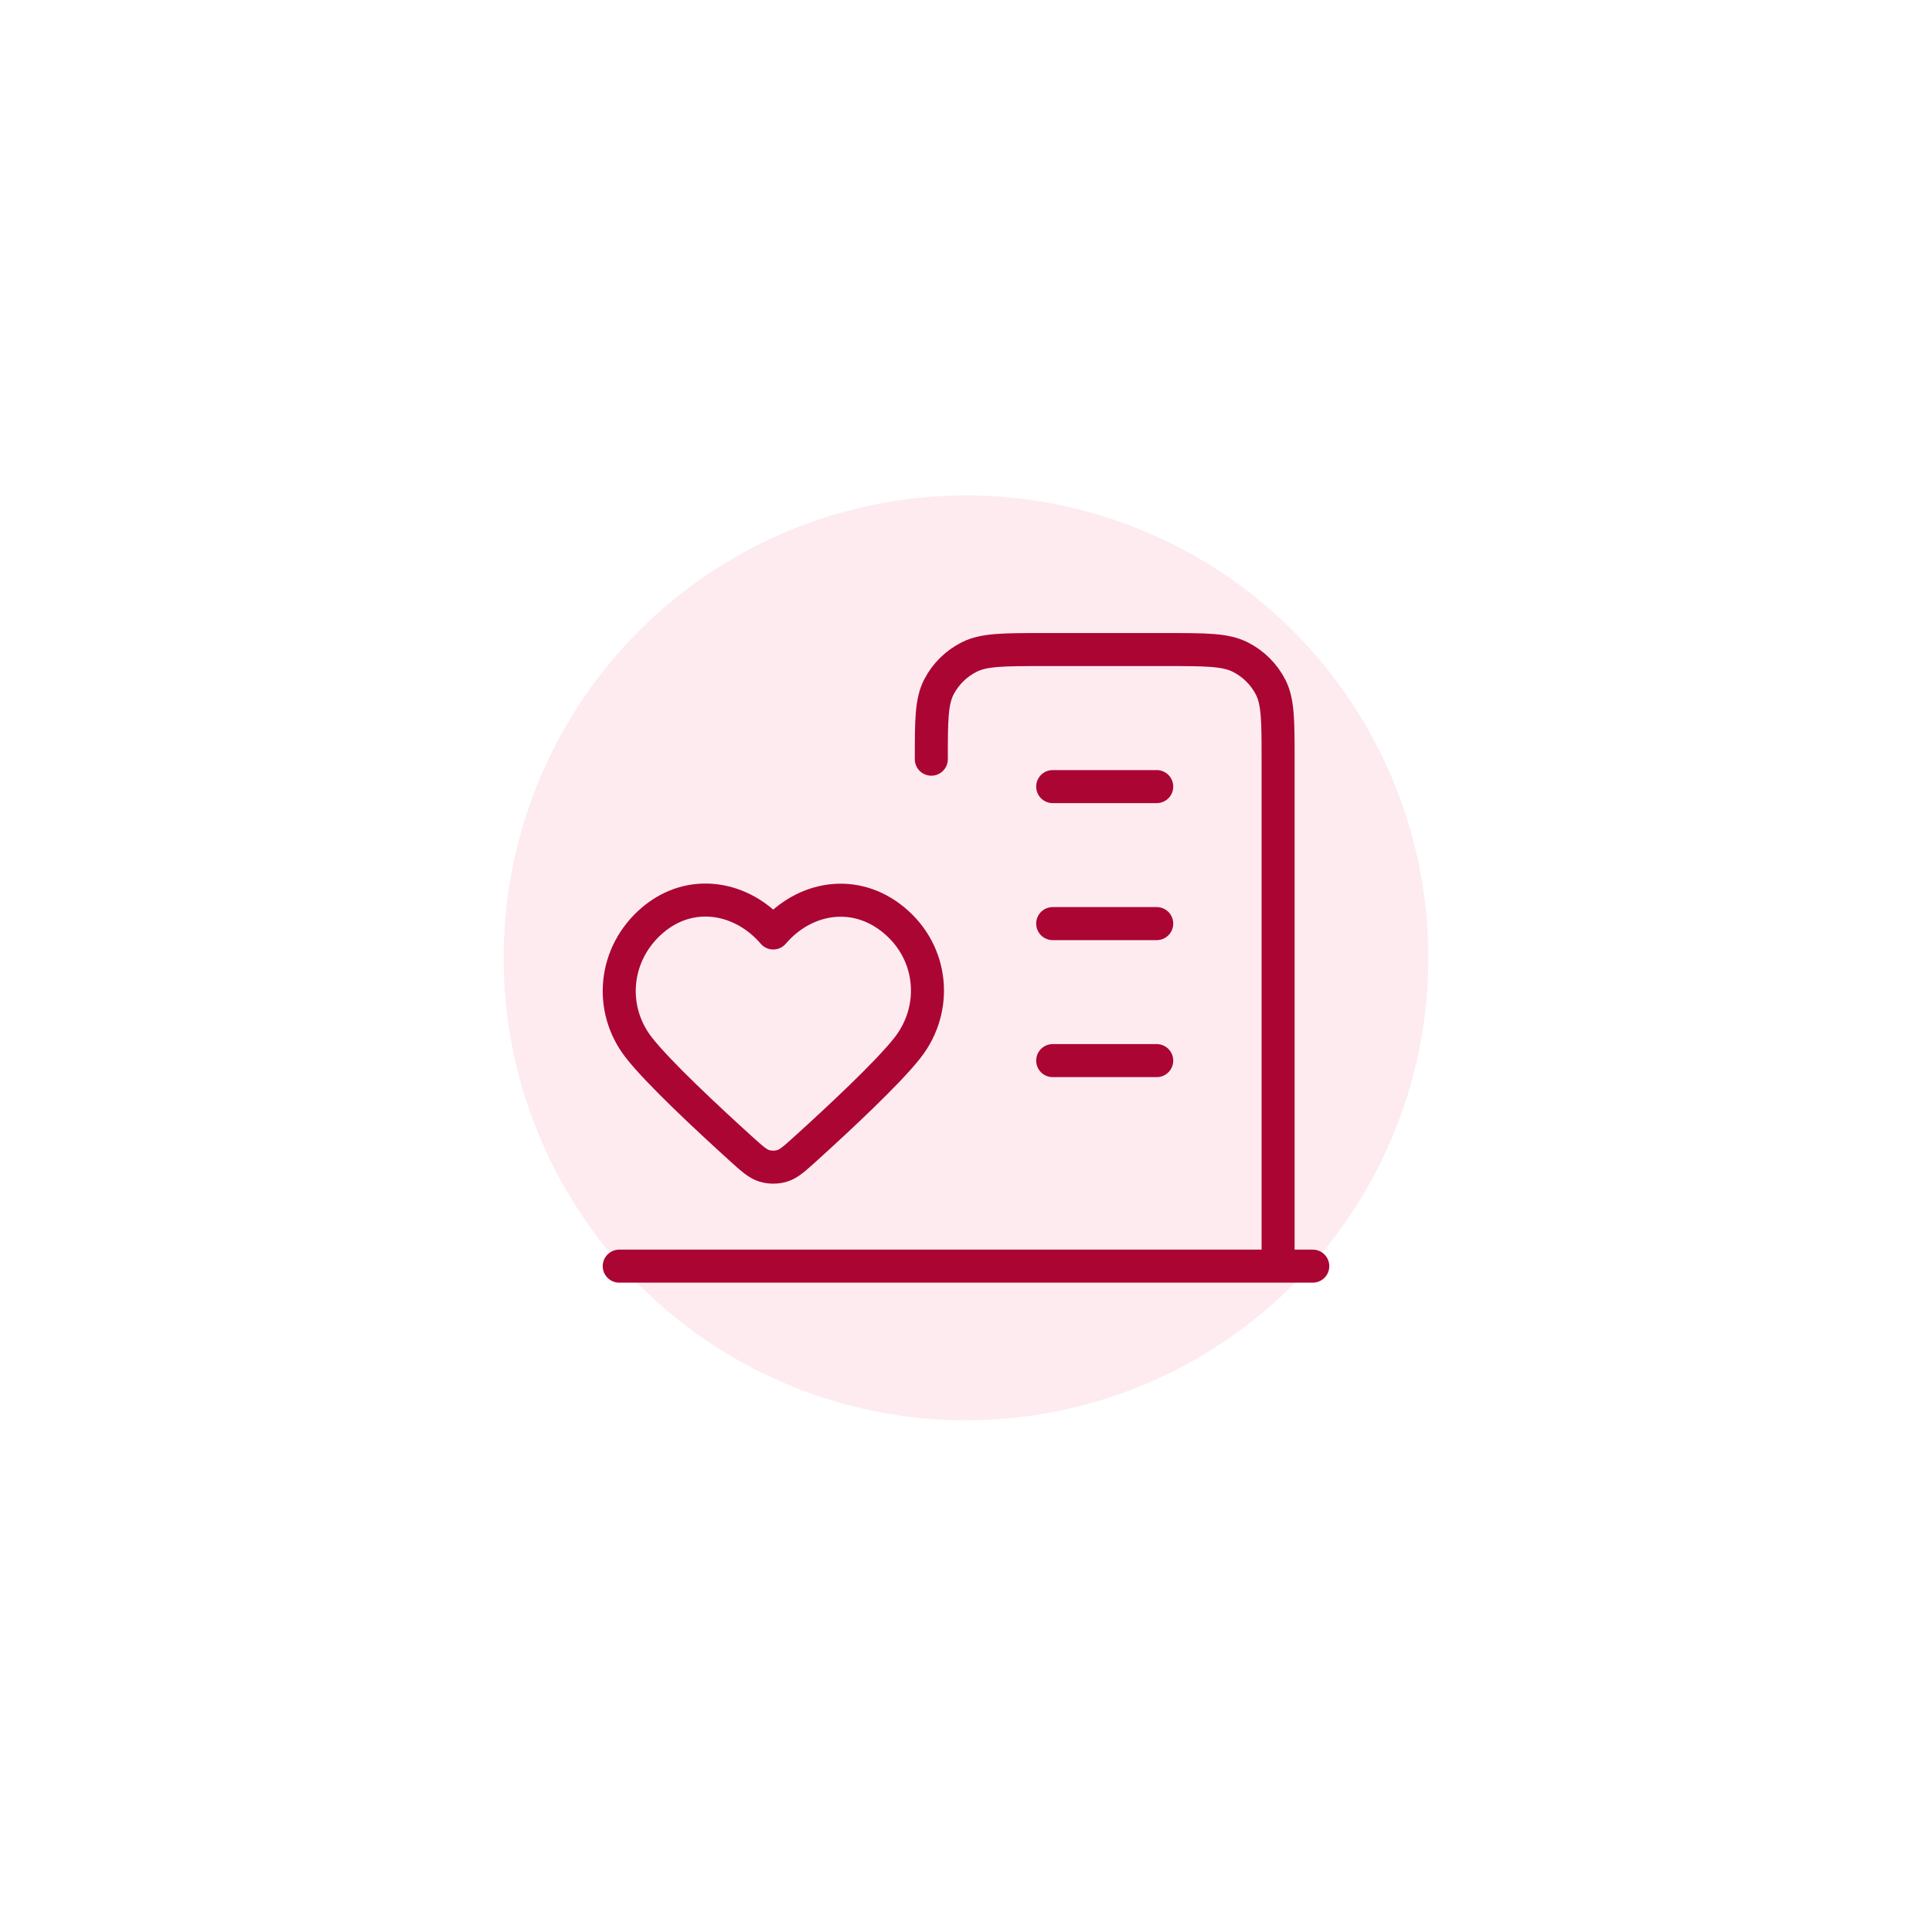 <svg width="117" height="116" viewBox="0 0 117 116" fill="none" xmlns="http://www.w3.org/2000/svg">
<g filter="url(#filter0_f_263_23)">
<circle cx="58.5" cy="58" r="28" fill="#FBDEE6" fill-opacity="0.6"/>
</g>
<path d="M77.4 76.667V45.97C77.4 43.647 77.4 42.486 76.942 41.598C76.54 40.818 75.897 40.183 75.107 39.785C74.208 39.333 73.032 39.333 70.68 39.333H63.12C60.768 39.333 59.592 39.333 58.693 39.785C57.903 40.183 57.26 40.818 56.858 41.598C56.4 42.486 56.4 43.647 56.4 45.97M77.4 76.667H37.5M77.4 76.667H79.5M70.05 47.63H63.75M70.05 55.926H63.75M70.05 64.222H63.75M46.827 56.493C44.961 54.312 41.849 53.725 39.511 55.723C37.173 57.72 36.844 61.06 38.68 63.423C39.856 64.936 42.868 67.743 44.881 69.565C45.55 70.17 45.885 70.473 46.286 70.594C46.63 70.699 47.024 70.699 47.368 70.594C47.769 70.473 48.103 70.17 48.773 69.565C50.786 67.743 53.798 64.936 54.974 63.423C56.81 61.06 56.521 57.699 54.143 55.723C51.765 53.746 48.693 54.312 46.827 56.493Z" stroke="#AB0534" stroke-width="2" stroke-linecap="round" stroke-linejoin="round"/>
<defs>
<filter id="filter0_f_263_23" x="0.5" y="0" width="116" height="116" filterUnits="userSpaceOnUse" color-interpolation-filters="sRGB">
<feFlood flood-opacity="0" result="BackgroundImageFix"/>
<feBlend mode="normal" in="SourceGraphic" in2="BackgroundImageFix" result="shape"/>
<feGaussianBlur stdDeviation="15" result="effect1_foregroundBlur_263_23"/>
</filter>
</defs>
</svg>
